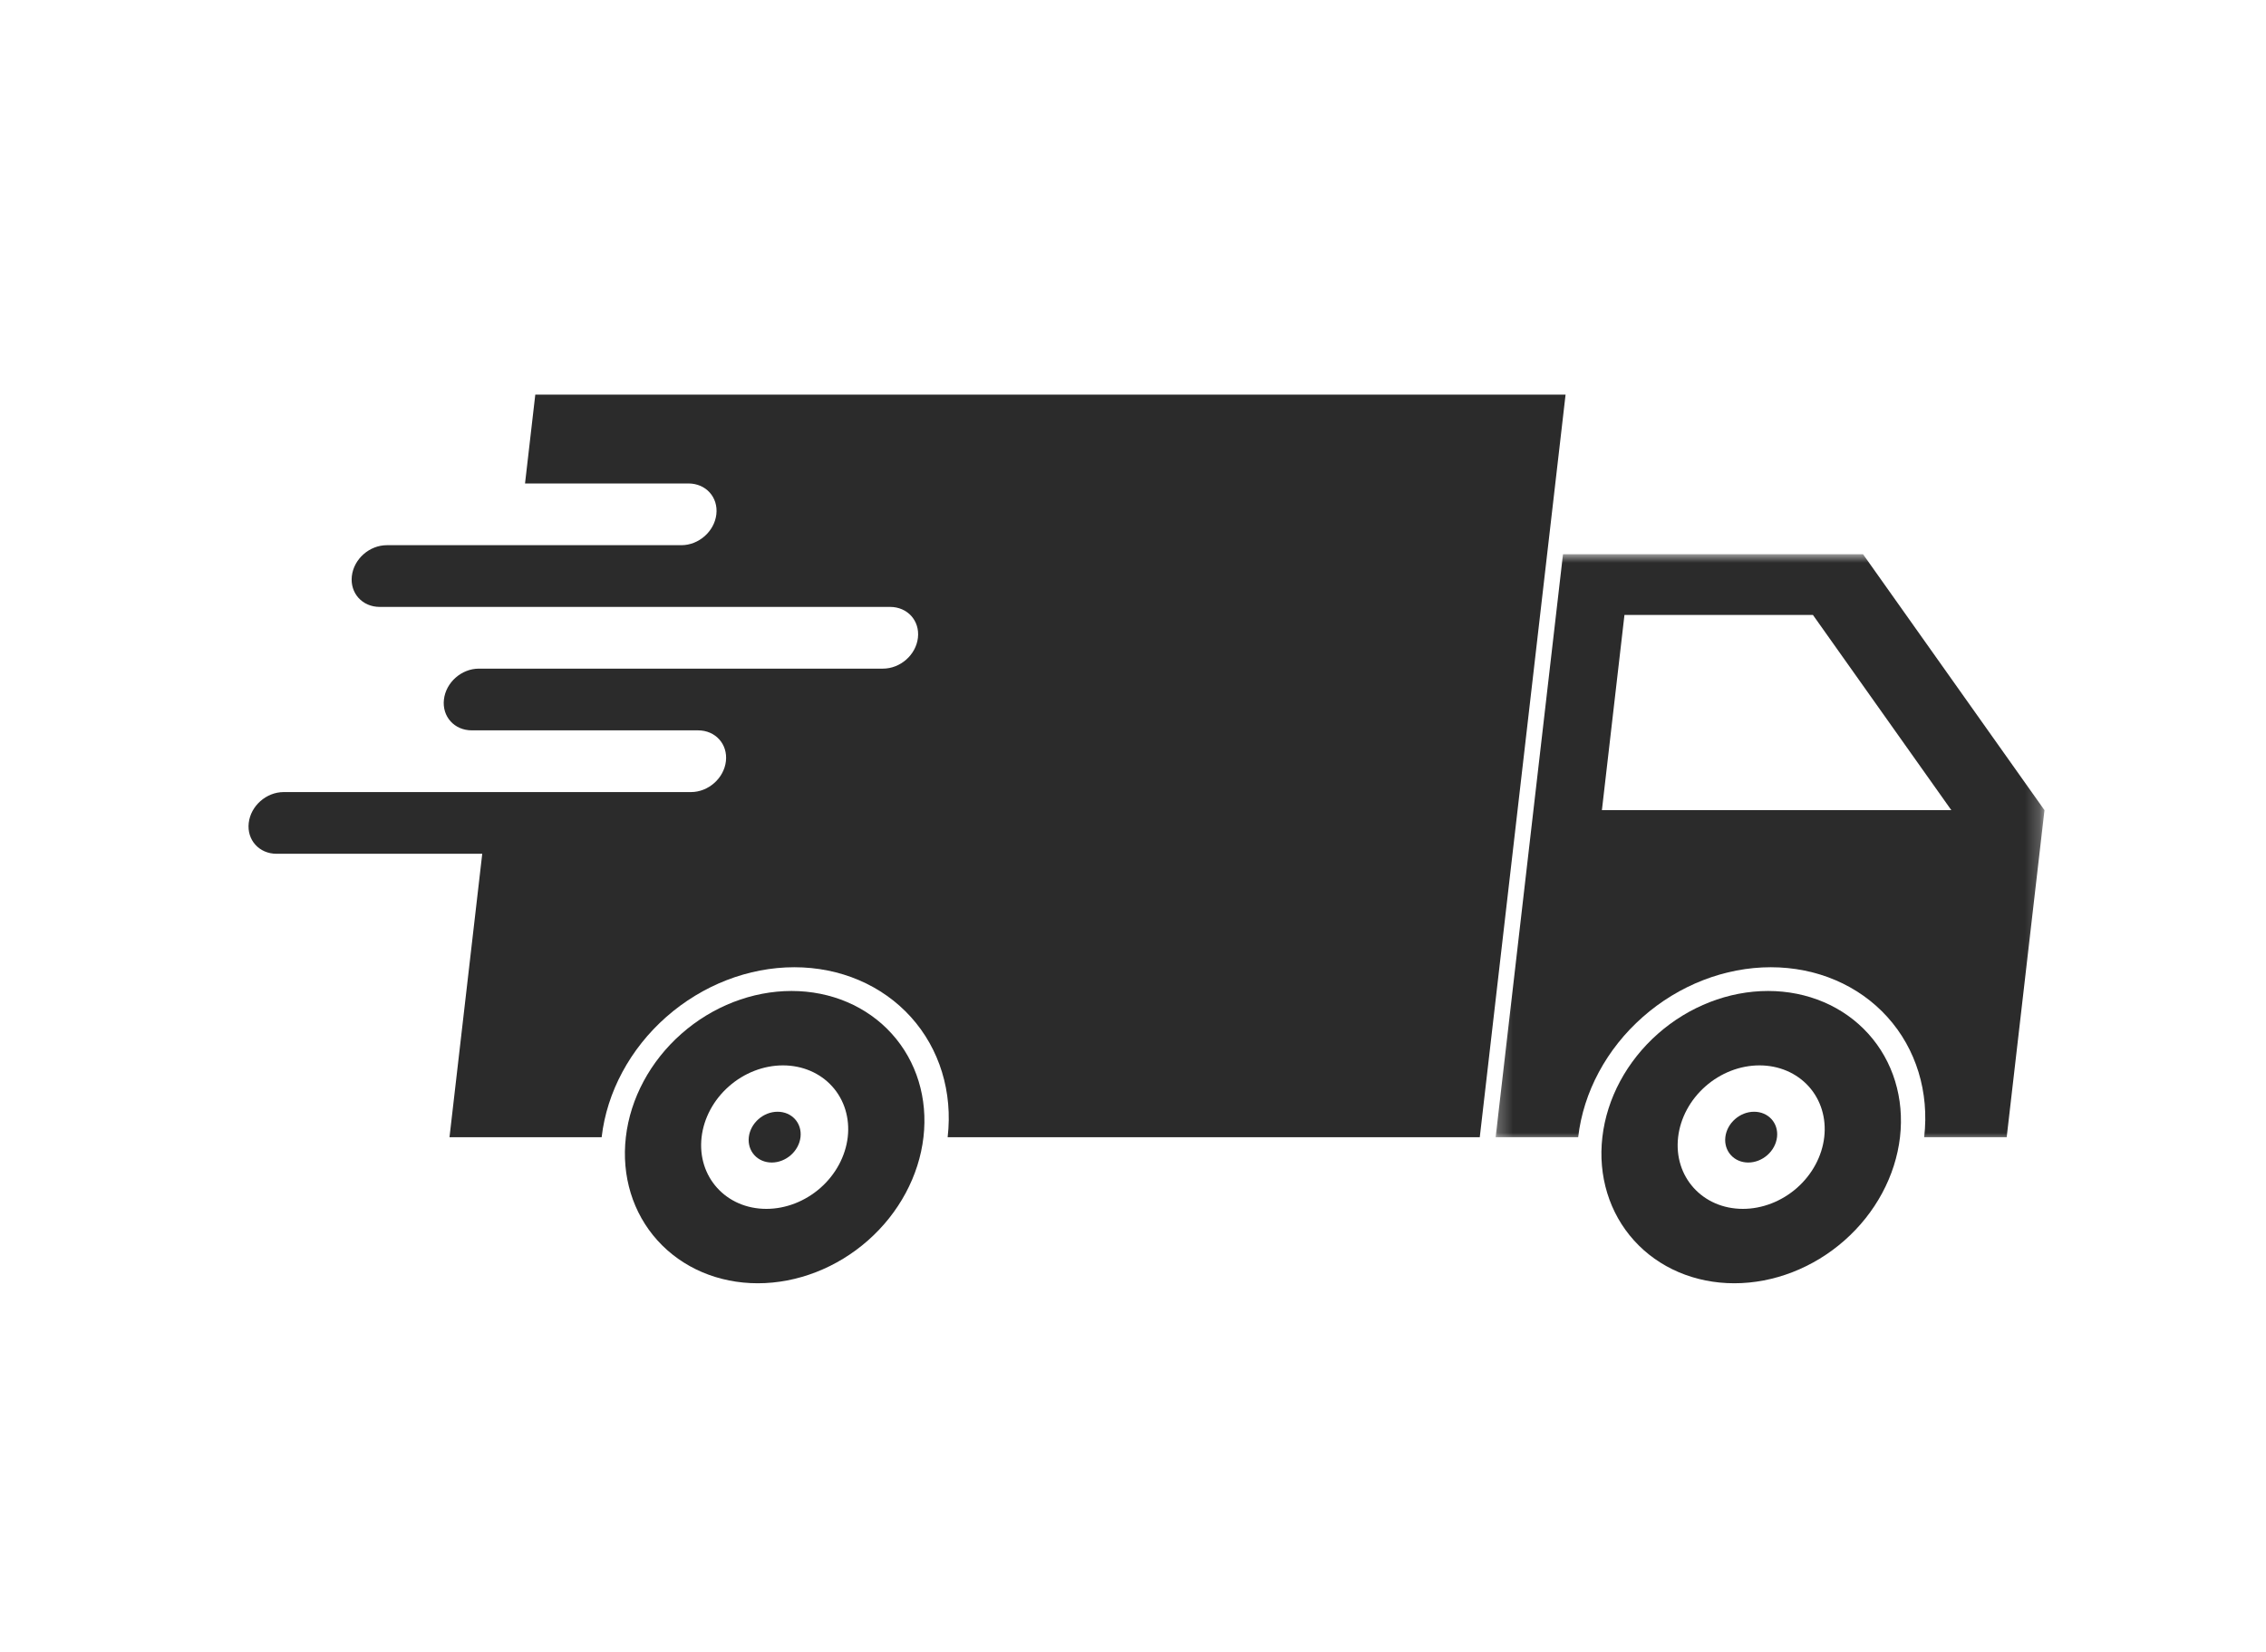 <svg xmlns="http://www.w3.org/2000/svg" fill="none" viewBox="0 0 155 113" height="113" width="155">
<mask height="41" width="38" y="37" x="102" maskUnits="userSpaceOnUse" style="mask-type:luminance" id="mask0_4288_6111">
<path fill="white" d="M102.265 37.898H139.783V78H102.265V37.898Z"></path>
</mask>
<g mask="url(#mask0_4288_6111)">
<path fill="#2B2B2B" d="M111.117 42.073H124.009L133.477 55.43H109.574L111.117 42.073ZM106.913 37.921L102.306 77.805H107.952C107.952 77.802 107.952 77.801 107.952 77.799C108.308 74.716 109.896 71.759 112.368 69.581C114.837 67.401 117.99 66.176 121.128 66.176C124.266 66.176 127.135 67.401 129.102 69.581C131.07 71.759 131.975 74.716 131.619 77.799C131.619 77.801 131.618 77.802 131.618 77.805H137.263L139.848 55.43L127.438 37.921H106.913Z"></path>
</g>
<path fill="#2B2B2B" d="M36.615 27L35.913 33.078H47.094C48.285 33.078 49.135 34.02 49 35.19C48.865 36.359 47.797 37.301 46.605 37.301H26.461C25.27 37.301 24.203 38.242 24.067 39.413C23.933 40.582 24.782 41.523 25.973 41.523H60.883C62.073 41.523 62.924 42.465 62.788 43.636C62.654 44.805 61.586 45.746 60.395 45.746H32.759C31.568 45.746 30.501 46.688 30.366 47.857C30.23 49.028 31.08 49.969 32.271 49.969H47.749C48.939 49.969 49.788 50.911 49.654 52.081C49.519 53.25 48.452 54.192 47.261 54.192H19.407C18.217 54.192 17.149 55.133 17.014 56.303C16.878 57.472 17.73 58.414 18.92 58.414H32.987L30.747 77.805H41.155C41.155 77.802 41.155 77.801 41.155 77.799C41.512 74.716 43.1 71.76 45.57 69.581C48.042 67.401 51.193 66.176 54.332 66.176C57.47 66.176 60.338 67.401 62.306 69.581C64.273 71.759 65.178 74.716 64.822 77.799C64.822 77.801 64.822 77.802 64.822 77.805H101.22L107.089 27H36.615Z"></path>
<path fill="#2B2B2B" d="M120.352 72.891C121.679 72.891 122.888 73.408 123.72 74.329C124.551 75.249 124.933 76.499 124.783 77.799C124.633 79.101 123.962 80.351 122.919 81.271C121.875 82.191 120.543 82.708 119.219 82.708C116.459 82.708 114.474 80.511 114.788 77.799C114.938 76.499 115.609 75.249 116.653 74.329C117.696 73.408 119.027 72.891 120.352 72.891ZM120.941 67.8C118.24 67.8 115.53 68.854 113.404 70.73C111.278 72.605 109.911 75.147 109.606 77.799C109.299 80.452 110.079 82.995 111.771 84.869C113.462 86.745 115.931 87.798 118.63 87.798C121.331 87.798 124.04 86.745 126.166 84.869C128.292 82.995 129.658 80.452 129.965 77.799C130.27 75.147 129.492 72.605 127.8 70.73C126.107 68.854 123.64 67.8 120.941 67.8Z"></path>
<path fill="#2B2B2B" d="M53.556 72.891C54.881 72.891 56.093 73.408 56.924 74.329C57.755 75.249 58.137 76.499 57.988 77.799C57.836 79.101 57.166 80.351 56.122 81.271C55.078 82.191 53.748 82.708 52.422 82.708C49.661 82.708 47.678 80.511 47.991 77.799C48.142 76.499 48.812 75.249 49.856 74.329C50.9 73.408 52.231 72.891 53.556 72.891ZM54.143 67.8C51.445 67.8 48.733 68.854 46.609 70.73C44.483 72.605 43.116 75.147 42.81 77.799C42.503 80.452 43.281 82.995 44.975 84.869C46.667 86.745 49.135 87.798 51.834 87.798C54.533 87.798 57.245 86.745 59.37 84.869C61.496 82.995 62.862 80.452 63.168 77.799C63.475 75.147 62.697 72.605 61.003 70.73C59.312 68.854 56.844 67.8 54.143 67.8Z"></path>
<path fill="#2B2B2B" d="M54.757 77.799C54.704 78.26 54.466 78.702 54.098 79.027C53.729 79.354 53.257 79.537 52.789 79.537C52.319 79.537 51.892 79.354 51.597 79.027C51.303 78.702 51.168 78.26 51.221 77.799C51.331 76.84 52.213 76.063 53.19 76.063C54.166 76.063 54.868 76.84 54.757 77.799Z"></path>
<path fill="#2B2B2B" d="M121.553 77.799C121.499 78.26 121.263 78.702 120.894 79.027C120.524 79.354 120.054 79.537 119.584 79.537C119.116 79.537 118.687 79.354 118.394 79.027C118.1 78.702 117.964 78.26 118.018 77.799C118.129 76.84 119.009 76.063 119.985 76.063C120.962 76.063 121.664 76.84 121.553 77.799Z"></path>
</svg>
